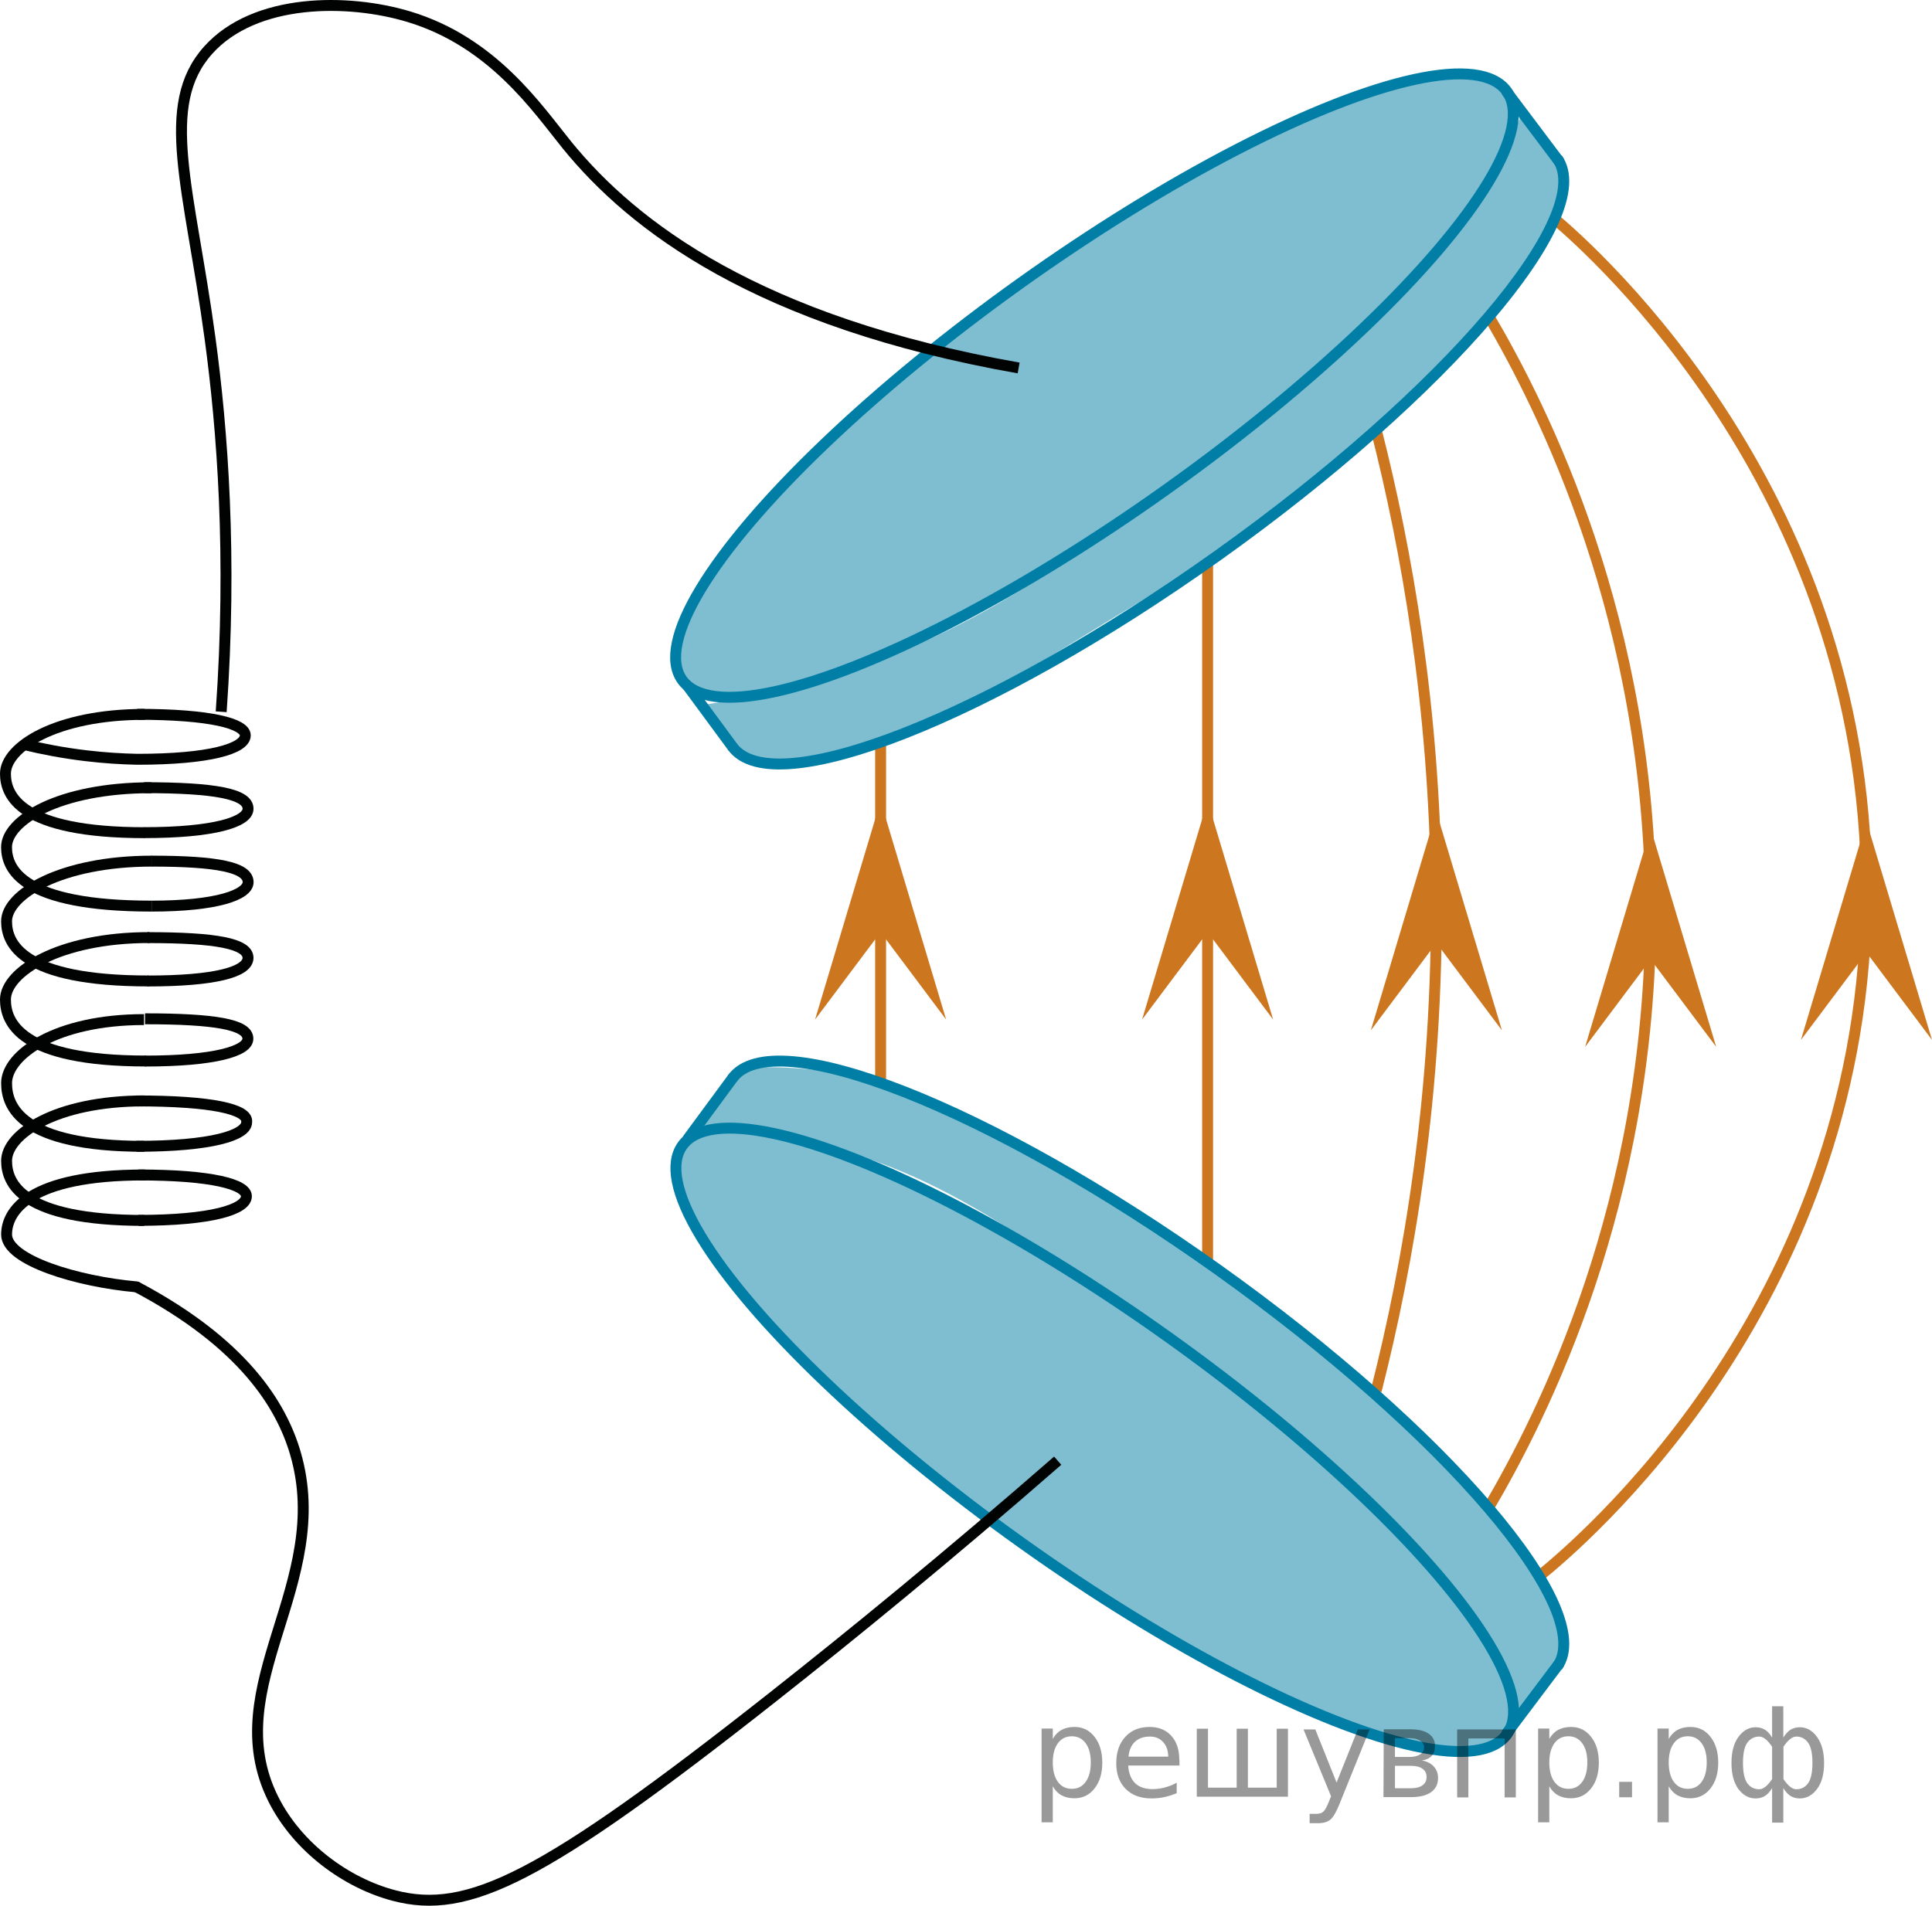<?xml version="1.0" encoding="utf-8"?>
<!-- Generator: Adobe Illustrator 27.2.0, SVG Export Plug-In . SVG Version: 6.00 Build 0)  -->
<svg version="1.1" id="Layer_1" xmlns="http://www.w3.org/2000/svg" xmlns:xlink="http://www.w3.org/1999/xlink" x="0px" y="0px"
	 width="132.681px" height="130.911px" viewBox="0 0 132.681 130.911" enable-background="new 0 0 132.681 130.911"
	 xml:space="preserve">
<path opacity="0.5" fill="#007EA5" d="M107.325,11.788c-0.293,1.583-0.896,3.881-2.263,6.34
	c-1.571,2.828-3.421,4.551-4.723,5.745c-8.061,7.387-12.091,11.08-16.144,13.883
	c-1.782,1.233-0.162,0.032-11.123,6.755c-7.059,4.329-10.09,6.274-14.879,7.195
	c-2.806,0.54-5.184,0.53-6.729,0.442c-1.091-1.239-2.182-2.478-3.273-3.718
	c2.27-0.326,5.666-0.947,9.638-2.217c8.86-2.832,14.588-6.976,23.241-13.236
	c5.715-4.134,8.746-6.948,14.728-12.501c1.025-0.952,2.524-2.368,4.158-4.518c2.411-3.172,3.789-6.195,4.573-8.249
	C105.461,9.068,106.393,10.428,107.325,11.788z"/>
<ellipse transform="matrix(0.581 -0.814 0.814 0.581 -48.947 102.674)" opacity="0.5" fill="#007EA5" cx="75.174" cy="98.841" rx="8.677" ry="34.79"/>
<ellipse transform="matrix(0.814 -0.581 0.581 0.814 -1.44 48.564)" opacity="0.5" fill="#007EA5" cx="75.169" cy="26.532" rx="34.79" ry="8.677"/>
<line fill="none" stroke="#CC761F" stroke-width="0.75" stroke-linejoin="round" stroke-miterlimit="8" x1="60.476" y1="74.393" x2="60.476" y2="50.98"/>
<line fill="none" stroke="#CC761F" stroke-width="0.75" stroke-linejoin="round" stroke-miterlimit="8" x1="82.933" y1="38.655" x2="82.933" y2="86.681"/>
<path fill="none" stroke="#CC761F" stroke-width="0.75" stroke-linejoin="round" stroke-miterlimit="8" d="M94.51,29.528
	c2.075,8.159,3.996,18.922,4.127,31.621c0.144,13.976-1.926,25.73-4.127,34.383"/>
<path fill="none" stroke="#CC761F" stroke-width="0.75" stroke-linejoin="round" stroke-miterlimit="8" d="M102.254,21.742
	c3.654,6.231,11.117,20.872,11.106,40.938c-0.011,20.015-7.453,34.62-11.106,40.851"/>
<path fill="none" stroke="#CC761F" stroke-width="0.75" stroke-linejoin="round" stroke-miterlimit="8" d="M106.759,15.027
	c2.583,2.192,21.973,19.231,21.41,47.399c-0.551,27.552-19.748,43.652-22.478,45.862"/>
<path fill="none" stroke="#010202" stroke-width="0.75" stroke-linejoin="round" stroke-miterlimit="8" d="M9.96,69.985
	c4.813,0,7.063,0.397,7.063,1.359c0.02,0.86-2.309,1.544-7.063,1.544"/>
<path fill="none" stroke="#010202" stroke-width="0.75" stroke-linejoin="round" stroke-miterlimit="8" d="M10.04,72.885
	c-8.664,0-9.665-2.671-9.665-4.226c0-1.875,3.655-4.254,9.892-4.254"/>
<path fill="none" stroke="#010202" stroke-width="0.75" stroke-linejoin="round" stroke-miterlimit="8" d="M10.13,64.408
	c4.704,0,6.904,0.409,6.904,1.395c-0.016,0.966-2.259,1.585-6.904,1.585"/>
<path fill="none" stroke="#010202" stroke-width="0.75" stroke-linejoin="round" stroke-miterlimit="8" d="M10.217,67.385
	c-8.756,0-9.766-2.595-9.766-4.102c0-1.821,3.697-4.129,9.994-4.129"/>
<path fill="none" stroke="#010202" stroke-width="0.75" stroke-linejoin="round" stroke-miterlimit="8" d="M10.413,59.154
	c4.516,0,6.627,0.425,6.627,1.445c-0.005,0.873-2.168,1.645-6.627,1.645"/>
<path fill="none" stroke="#010202" stroke-width="0.75" stroke-linejoin="round" stroke-miterlimit="8" d="M10.424,62.244
	c-8.943,0-9.975-2.566-9.975-4.054c0-1.795,3.529-4.078,9.961-4.078"/>
<path fill="none" stroke="#010202" stroke-width="0.75" stroke-linejoin="round" stroke-miterlimit="8" d="M9.895,54.109
	c4.865,0,7.14,0.427,7.14,1.446c0,0.909-2.333,1.642-7.14,1.642"/>
<path fill="none" stroke="#010202" stroke-width="0.75" stroke-linejoin="round" stroke-miterlimit="8" d="M9.956,57.2
	c-8.589,0-9.581-2.563-9.581-4.054c0-1.794,3.391-4.073,9.567-4.073"/>
<path fill="none" stroke="#010202" stroke-width="0.75" stroke-linejoin="round" stroke-miterlimit="8" d="M9.426,49.069
	c5.055,0,7.419,0.643,7.419,1.446c0,0.907-2.426,1.643-7.419,1.643c-1.078-0.022-2.255-0.094-3.513-0.244
	c-1.566-0.186-2.987-0.46-4.245-0.766"/>
<path fill="none" stroke="#010202" stroke-width="0.75" stroke-linejoin="round" stroke-miterlimit="8" d="M9.503,80.712
	c5.056,0,7.419,0.65,7.419,1.46c0,0.916-2.426,1.659-7.419,1.659"/>
<path fill="none" stroke="#010202" stroke-width="0.75" stroke-linejoin="round" stroke-miterlimit="8" d="M9.905,83.835
	c-8.475,0-9.453-2.589-9.453-4.094c0-1.812,3.347-4.115,9.439-4.115"/>
<path fill="none" stroke="#010202" stroke-width="0.75" stroke-linejoin="round" stroke-miterlimit="8" d="M9.377,75.626
	c5.153,0,7.695,0.567,7.562,1.459c0,0.916-2.473,1.658-7.562,1.658"/>
<path fill="none" stroke="#010202" stroke-width="0.75" stroke-linejoin="round" stroke-miterlimit="8" d="M9.905,78.745
	c-8.475,0-9.453-2.743-9.453-4.341c0-1.92,3.347-4.365,9.439-4.365"/>
<path fill="none" stroke="#010202" stroke-width="0.75" stroke-linecap="round" stroke-linejoin="round" stroke-miterlimit="8" d="
	M9.377,88.399c-4.057-0.361-8.925-1.822-8.925-3.596c0-1.562,1.467-4.09,9.453-4.09"/>
<ellipse transform="matrix(0.814 -0.581 0.581 0.814 -1.44 48.564)" fill="none" stroke="#007EA5" stroke-width="0.75" stroke-linejoin="round" stroke-miterlimit="8" cx="75.169" cy="26.532" rx="34.79" ry="8.677"/>
<line fill="none" stroke="#007EA5" stroke-width="0.75" stroke-linecap="round" stroke-linejoin="round" stroke-miterlimit="8" x1="50.288" y1="51.276" x2="47.268" y2="47.177"/>
<line fill="none" stroke="#007EA5" stroke-width="0.75" stroke-linecap="round" stroke-linejoin="round" stroke-miterlimit="8" x1="103.497" y1="6.336" x2="107.043" y2="11.051"/>
<path fill="none" stroke="#007EA5" stroke-width="0.75" stroke-linejoin="round" stroke-miterlimit="8" d="M50.288,51.276
	c2.782,3.902,17.72-1.977,33.365-13.131s26.073-23.359,23.291-27.261"/>
<ellipse transform="matrix(0.581 -0.814 0.814 0.581 -48.946 102.669)" fill="none" stroke="#007EA5" stroke-width="0.75" stroke-linejoin="round" stroke-miterlimit="8" cx="75.169" cy="98.838" rx="8.677" ry="34.79"/>
<line fill="none" stroke="#007EA5" stroke-width="0.75" stroke-linecap="round" stroke-linejoin="round" stroke-miterlimit="8" x1="50.288" y1="74.094" x2="47.268" y2="78.192"/>
<line fill="none" stroke="#007EA5" stroke-width="0.75" stroke-linecap="round" stroke-linejoin="round" stroke-miterlimit="8" x1="103.497" y1="119.033" x2="107.043" y2="114.319"/>
<path fill="none" stroke="#007EA5" stroke-width="0.75" stroke-linejoin="round" stroke-miterlimit="8" d="M50.288,74.094
	c2.782-3.902,17.72,1.977,33.365,13.131s26.073,23.359,23.291,27.261"/>
<path fill="none" stroke="#010202" stroke-width="0.75" stroke-linejoin="round" stroke-miterlimit="8" d="M9.377,88.399
	c7.334,3.885,9.943,8.129,10.91,11.433c2.622,8.964-5.396,15.987-1.522,23.742c1.678,3.36,5.054,5.788,8.298,6.638
	c5.079,1.332,10.146-1.121,26.043-13.66c5.243-4.135,11.925-9.573,19.532-16.213"/>
<polygon fill="#CC761F" points="60.476,64.03 55.976,70.036 60.476,55.024 64.976,70.036 "/>
<polygon fill="#CC761F" points="82.933,64.03 78.433,70.036 82.933,55.024 87.433,70.036 "/>
<polygon fill="#CC761F" points="98.644,64.77 94.144,70.776 98.644,55.764 103.144,70.776 "/>
<polygon fill="#CC761F" points="113.36,65.905 108.86,71.911 113.36,56.899 117.86,71.911 "/>
<polygon fill="#CC761F" points="128.181,65.43 123.681,71.436 128.181,56.424 132.681,71.436 "/>
<path fill="none" stroke="#010202" stroke-width="0.75" stroke-linejoin="round" stroke-miterlimit="8" d="M15.19,48.894
	c0.76-10.697,0.085-19.392-0.766-25.66c-1.401-10.317-3.54-15.982-0.128-19.787
	c3.214-3.583,9.6-3.563,13.787-2.298c5.776,1.746,8.816,6.301,10.851,8.809
	c4.537,5.591,13.128,12.161,31.021,15.319"/>
<path opacity="0.5" fill="#007EA5" d="M107.379,113.229c-0.4-1.439-1.135-3.568-2.542-5.874
	c-0.585-0.958-1.417-2.162-4.723-5.745c-2.298-2.49-3.567-3.864-5.315-5.511
	c-1.834-1.728-4.071-3.639-10.829-8.372c-5.329-3.732-7.993-5.598-10.898-7.328
	c-9.165-5.458-13.555-6.35-15.104-6.622c-2.817-0.494-5.187-0.506-6.729-0.442c-1.126,1.351-2.252,2.702-3.378,4.053
	c1.707,0.086,4.317,0.313,7.415,0.995c8.847,1.95,14.443,6.023,25.569,14.123
	c0,0,5.889,4.296,14.728,12.501c1.025,0.952,2.524,2.368,4.158,4.518c2.411,3.172,3.789,6.195,4.573,8.249
	C105.329,116.259,106.354,114.744,107.379,113.229z"/>
<g style="stroke:none;fill:#000;fill-opacity:0.40"><path d="m 72.3,122.7 v 2.48 h -0.77 v -6.44 h 0.77 v 0.71 q 0.24,-0.42 0.61,-0.62 0.37,-0.20 0.88,-0.20 0.85,0 1.38,0.68 0.53,0.68 0.53,1.77 0,1.10 -0.53,1.77 -0.53,0.68 -1.38,0.68 -0.51,0 -0.88,-0.20 -0.37,-0.20 -0.61,-0.62 z m 2.61,-1.63 q 0,-0.85 -0.35,-1.32 -0.35,-0.48 -0.95,-0.48 -0.61,0 -0.96,0.48 -0.35,0.48 -0.35,1.32 0,0.85 0.35,1.33 0.35,0.48 0.96,0.48 0.61,0 0.95,-0.48 0.35,-0.48 0.35,-1.33 z"/><path d="m 81.0,120.9 v 0.38 h -3.52 q 0.05,0.79 0.47,1.21 0.43,0.41 1.19,0.41 0.44,0 0.85,-0.11 0.42,-0.11 0.82,-0.33 v 0.72 q -0.41,0.17 -0.85,0.27 -0.43,0.09 -0.88,0.09 -1.12,0 -1.77,-0.65 -0.65,-0.65 -0.65,-1.76 0,-1.15 0.62,-1.82 0.62,-0.68 1.67,-0.68 0.94,0 1.49,0.61 0.55,0.60 0.55,1.65 z m -0.77,-0.23 q -0.01,-0.63 -0.35,-1.00 -0.34,-0.38 -0.91,-0.38 -0.64,0 -1.03,0.36 -0.38,0.36 -0.44,1.02 z"/><path d="m 85.7,122.8 h 1.98 v -4.05 h 0.77 v 4.67 h -6.26 v -4.67 h 0.77 v 4.05 h 1.97 v -4.05 h 0.77 z"/><path d="m 92.0,123.9 q -0.33,0.83 -0.63,1.09 -0.31,0.25 -0.82,0.25 h -0.61 v -0.64 h 0.45 q 0.32,0 0.49,-0.15 0.17,-0.15 0.39,-0.71 l 0.14,-0.35 -1.89,-4.59 h 0.81 l 1.46,3.65 1.46,-3.65 h 0.81 z"/><path d="m 95.8,121.3 v 1.54 h 1.09 q 0.53,0 0.80,-0.20 0.28,-0.20 0.28,-0.57 0,-0.38 -0.28,-0.57 -0.28,-0.20 -0.80,-0.20 z m 0,-1.90 v 1.29 h 1.01 q 0.43,0 0.71,-0.17 0.28,-0.17 0.28,-0.48 0,-0.31 -0.28,-0.47 -0.28,-0.17 -0.71,-0.17 z m -0.77,-0.61 h 1.82 q 0.82,0 1.26,0.30 0.44,0.30 0.44,0.85 0,0.43 -0.23,0.68 -0.23,0.25 -0.67,0.31 0.53,0.10 0.82,0.42 0.29,0.32 0.29,0.79 0,0.62 -0.48,0.97 -0.48,0.34 -1.37,0.34 h -1.90 z"/><path d="m 104.1,118.8 v 4.67 h -0.77 v -4.05 h -2.49 v 4.05 h -0.77 v -4.67 z"/><path d="m 106.4,122.7 v 2.48 h -0.77 v -6.44 h 0.77 v 0.71 q 0.24,-0.42 0.61,-0.62 0.37,-0.20 0.88,-0.20 0.85,0 1.38,0.68 0.53,0.68 0.53,1.77 0,1.10 -0.53,1.77 -0.53,0.68 -1.38,0.68 -0.51,0 -0.88,-0.20 -0.37,-0.20 -0.61,-0.62 z m 2.61,-1.63 q 0,-0.85 -0.35,-1.32 -0.35,-0.48 -0.95,-0.48 -0.61,0 -0.96,0.48 -0.35,0.48 -0.35,1.32 0,0.85 0.35,1.33 0.35,0.48 0.96,0.48 0.61,0 0.95,-0.48 0.35,-0.48 0.35,-1.33 z"/><path d="m 111.2,122.4 h 0.88 v 1.06 h -0.88 z"/><path d="m 114.6,122.7 v 2.48 h -0.77 v -6.44 h 0.77 v 0.71 q 0.24,-0.42 0.61,-0.62 0.37,-0.20 0.88,-0.20 0.85,0 1.38,0.68 0.53,0.68 0.53,1.77 0,1.10 -0.53,1.77 -0.53,0.68 -1.38,0.68 -0.51,0 -0.88,-0.20 -0.37,-0.20 -0.61,-0.62 z m 2.61,-1.63 q 0,-0.85 -0.35,-1.32 -0.35,-0.48 -0.95,-0.48 -0.61,0 -0.96,0.48 -0.35,0.48 -0.35,1.32 0,0.85 0.35,1.33 0.35,0.48 0.96,0.48 0.61,0 0.95,-0.48 0.35,-0.48 0.35,-1.33 z"/><path d="m 119.7,121.1 q 0,0.98 0.30,1.40 0.30,0.41 0.82,0.41 0.41,0 0.88,-0.70 v -2.22 q -0.47,-0.70 -0.88,-0.70 -0.51,0 -0.82,0.42 -0.30,0.41 -0.30,1.39 z m 2,4.10 v -2.37 q -0.24,0.39 -0.51,0.55 -0.27,0.16 -0.62,0.16 -0.70,0 -1.18,-0.64 -0.48,-0.65 -0.48,-1.79 0,-1.15 0.48,-1.80 0.49,-0.66 1.18,-0.66 0.35,0 0.62,0.16 0.28,0.16 0.51,0.55 v -2.15 h 0.77 v 2.15 q 0.24,-0.39 0.51,-0.55 0.28,-0.16 0.62,-0.16 0.70,0 1.18,0.66 0.49,0.66 0.49,1.80 0,1.15 -0.49,1.79 -0.48,0.64 -1.18,0.64 -0.35,0 -0.62,-0.16 -0.27,-0.16 -0.51,-0.55 v 2.37 z m 2.77,-4.10 q 0,-0.98 -0.30,-1.39 -0.30,-0.42 -0.81,-0.42 -0.41,0 -0.88,0.70 v 2.22 q 0.47,0.70 0.88,0.70 0.51,0 0.81,-0.41 0.30,-0.42 0.30,-1.40 z"/></g></svg>

<!--File created and owned by https://sdamgia.ru. Copying is prohibited. All rights reserved.-->
